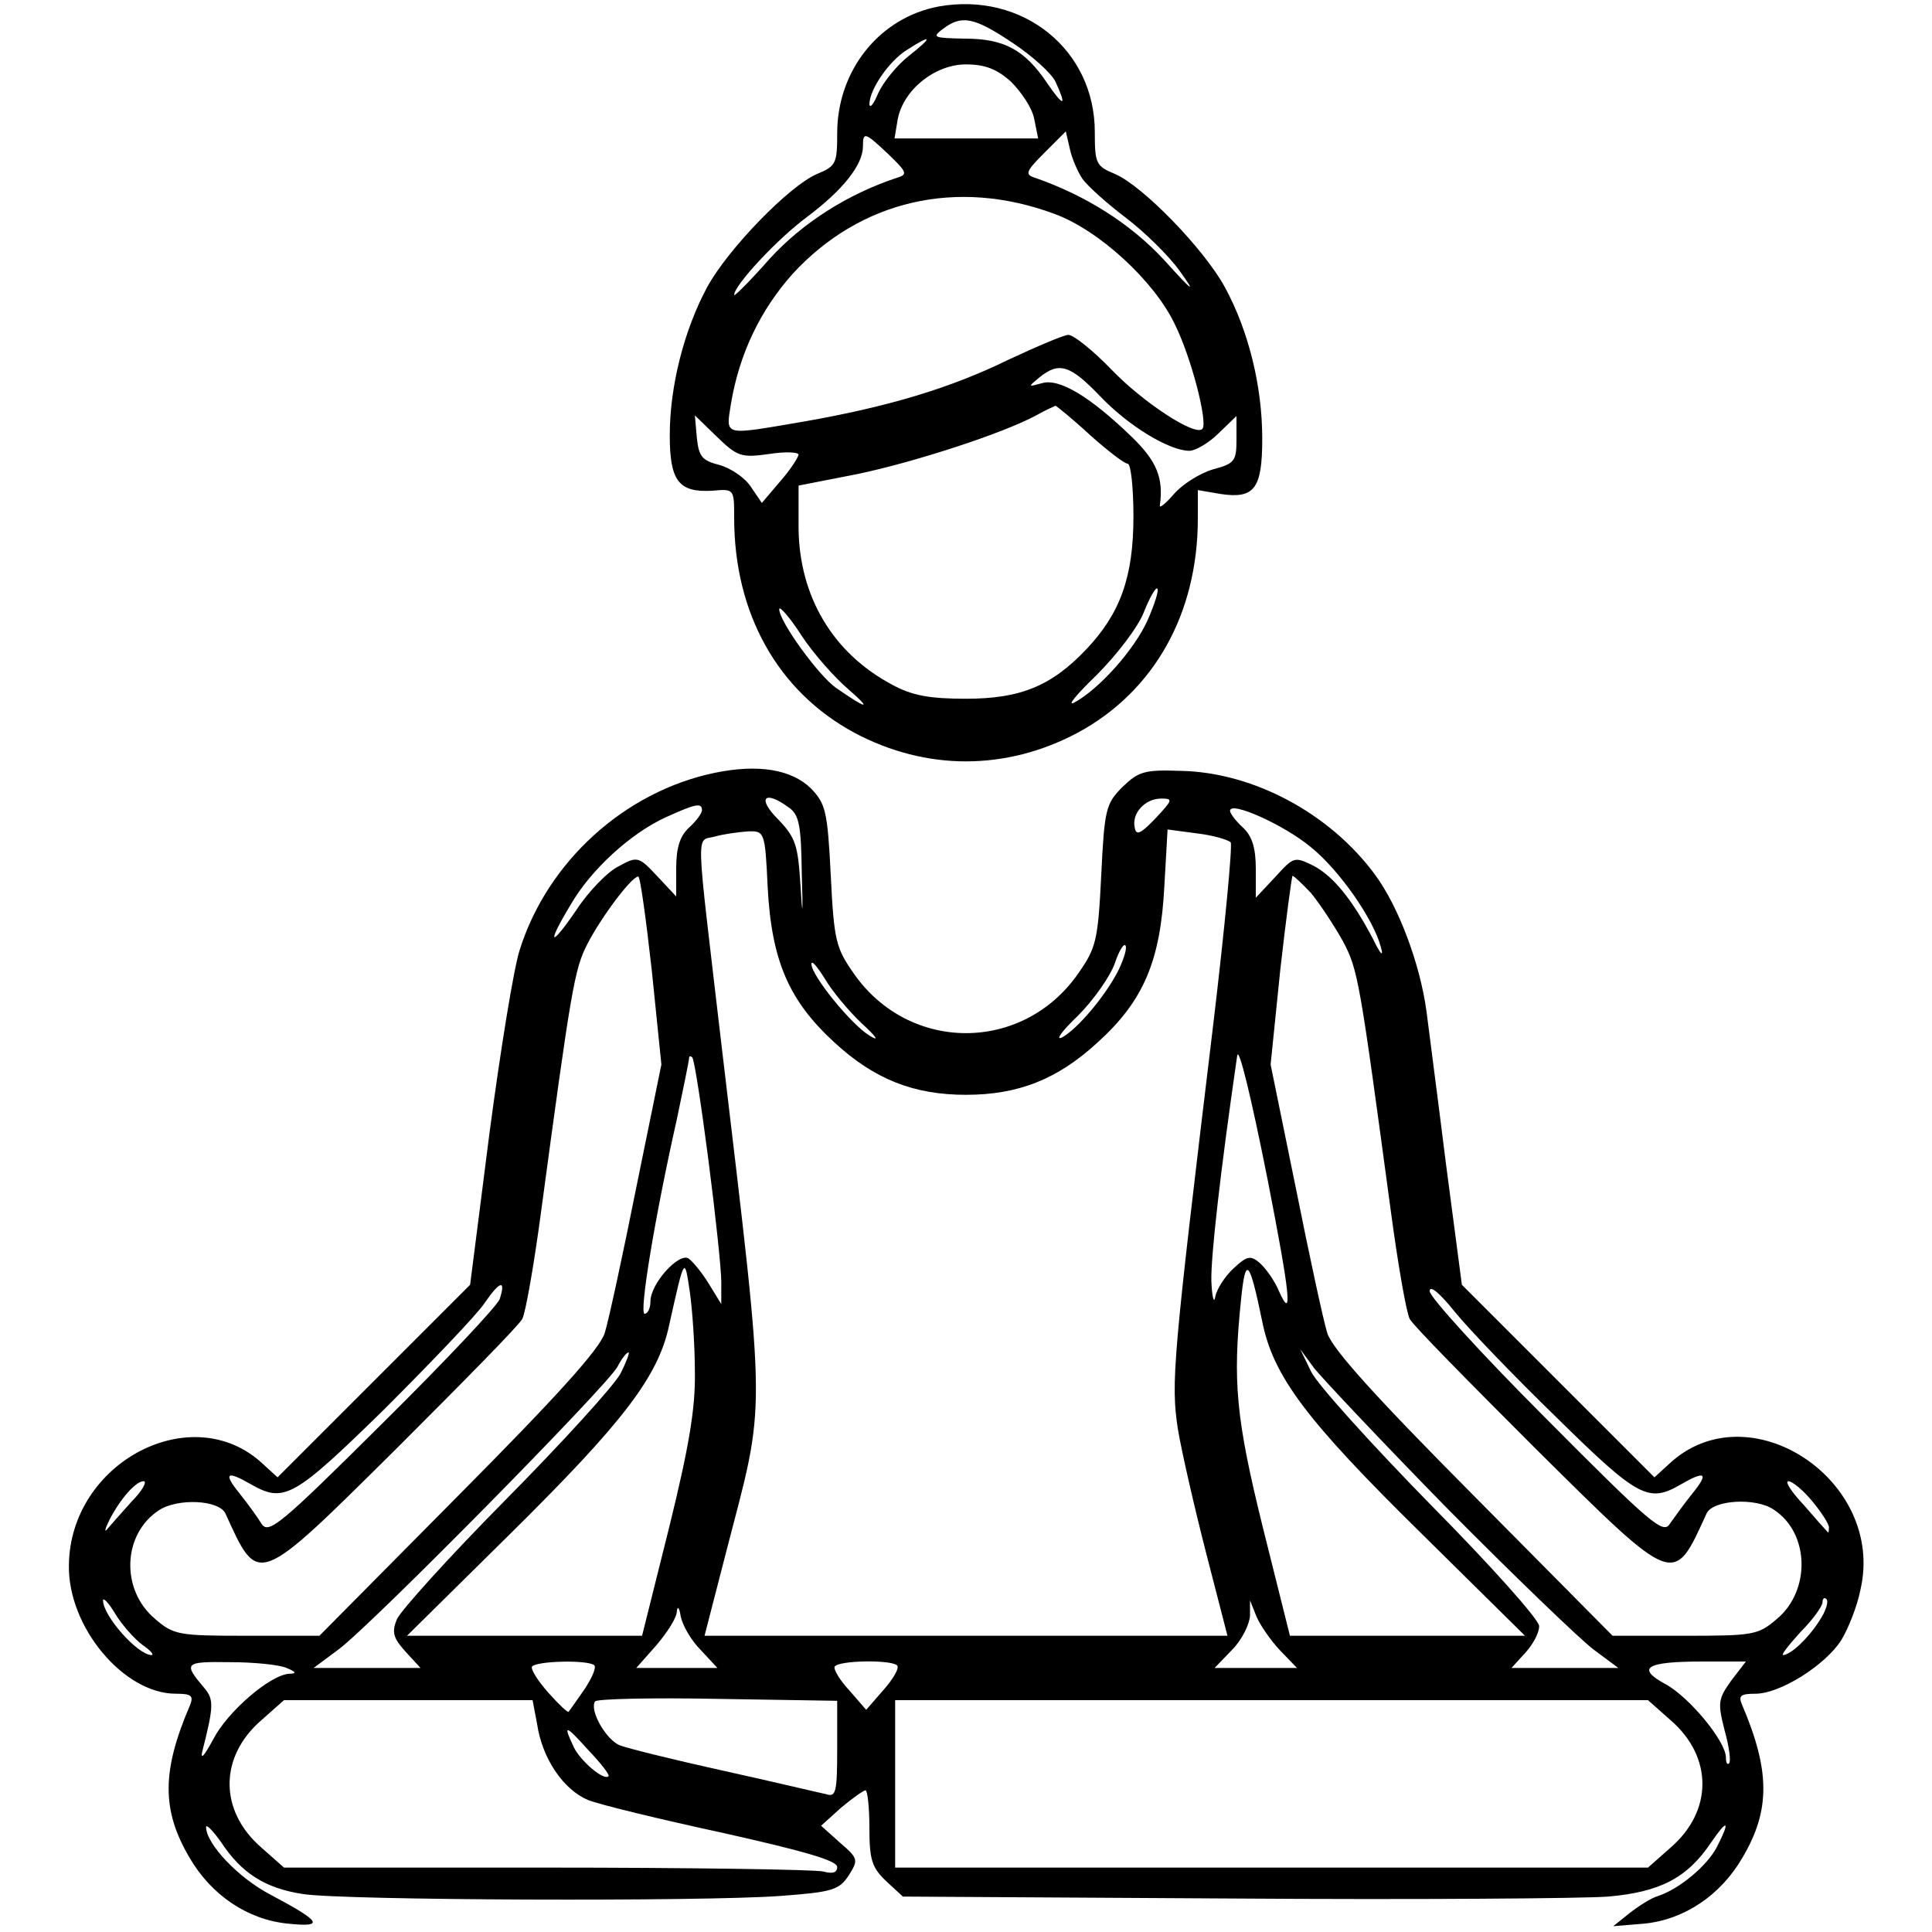 <?xml version="1.0" standalone="no"?>
<!DOCTYPE svg PUBLIC "-//W3C//DTD SVG 20010904//EN"
 "http://www.w3.org/TR/2001/REC-SVG-20010904/DTD/svg10.dtd">
<svg version="1.0" xmlns="http://www.w3.org/2000/svg"
 width="300pt" height="300pt" viewBox="0 0 300 300"
 preserveAspectRatio="xMidYMid meet">
<g transform="translate(0,300) scale(0.1,-0.1)"
fill="#000000" stroke="none">
<path d="M1458 2990 c-92 -17 -158 -99 -158 -197 0 -47 -2 -51 -31 -63 -43
-18 -139 -117 -171 -176 -36 -67 -58 -154 -58 -230 0 -71 14 -89 66 -86 34 3
34 3 34 -42 0 -149 68 -270 187 -334 111 -59 235 -59 346 0 119 64 187 185
187 333 l0 44 35 -6 c53 -8 65 8 65 86 0 81 -21 167 -58 235 -32 59 -128 158
-171 176 -29 12 -31 16 -31 65 0 128 -112 218 -242 195z m115 -57 c30 -20 60
-47 66 -60 18 -39 13 -40 -13 -2 -35 52 -67 69 -128 69 -49 1 -51 2 -34 15 29
22 48 19 109 -22z m-162 -20 c-18 -14 -39 -40 -47 -57 -7 -17 -13 -25 -14 -18
0 23 31 68 59 85 39 25 40 20 2 -10z m159 -40 c16 -16 33 -41 36 -58 l6 -30
-112 0 -111 0 5 30 c9 46 58 85 106 85 29 0 48 -7 70 -27z m111 -151 c8 -11
38 -38 67 -60 29 -22 67 -59 84 -83 26 -36 21 -33 -25 18 -52 56 -122 100
-200 127 -16 5 -14 10 15 39 l33 33 6 -26 c3 -15 12 -36 20 -48z m-301 38 c28
-27 30 -31 13 -36 -76 -25 -147 -70 -198 -126 -30 -34 -55 -59 -55 -56 0 15
67 87 113 121 56 42 87 81 87 110 0 23 3 22 40 -13z m257 -92 c69 -25 155
-104 187 -171 26 -52 52 -154 43 -163 -11 -12 -92 41 -141 92 -29 30 -59 54
-67 54 -7 0 -49 -18 -94 -39 -90 -44 -187 -73 -319 -96 -124 -21 -119 -23
-111 28 13 78 46 146 96 202 105 114 255 149 406 93z m72 -284 c44 -46 107
-84 138 -84 9 0 30 12 45 27 l28 27 0 -37 c0 -33 -3 -37 -37 -46 -20 -6 -47
-23 -60 -38 -13 -15 -23 -23 -22 -18 6 43 -5 69 -43 106 -65 63 -113 92 -140
84 -22 -6 -22 -6 -4 9 31 25 48 19 95 -30z m-17 -59 c28 -25 54 -45 59 -45 5
0 9 -37 9 -82 0 -95 -21 -151 -73 -206 -54 -57 -102 -77 -187 -77 -57 0 -84 5
-115 22 -92 49 -144 137 -145 243 l0 66 92 18 c90 19 225 63 277 91 14 8 28
14 30 15 1 0 26 -20 53 -45z m-498 -30 c25 4 46 3 46 -1 -1 -5 -13 -24 -29
-42 l-28 -33 -17 25 c-9 14 -31 29 -49 34 -27 7 -32 13 -35 43 l-3 34 34 -33
c32 -31 38 -33 81 -27z m588 -258 c-20 -45 -75 -107 -114 -128 -12 -6 4 13 35
43 31 31 64 74 73 97 9 23 19 40 21 37 3 -2 -4 -24 -15 -49z m-465 -107 c38
-33 30 -32 -19 2 -27 19 -88 103 -88 122 0 6 16 -12 34 -40 19 -29 52 -66 73
-84z"/>
<path d="M1110 1800 c-140 -29 -260 -138 -303 -275 -9 -27 -30 -156 -47 -285
l-30 -235 -150 -150 -149 -149 -23 21 c-109 102 -299 3 -301 -157 -2 -96 85
-200 166 -200 24 0 28 -3 22 -18 -44 -102 -44 -163 -1 -236 34 -59 91 -97 153
-103 58 -6 52 3 -27 45 -50 26 -100 79 -100 105 0 5 10 -5 23 -23 32 -49 69
-72 127 -81 63 -10 620 -12 742 -3 80 6 91 9 106 32 15 24 15 26 -14 51 l-29
26 31 28 c18 15 35 27 38 27 3 0 6 -26 6 -58 0 -50 4 -62 26 -83 l26 -24 511
-3 c282 -2 545 0 584 3 81 7 123 29 160 84 26 38 30 34 9 -7 -15 -29 -58 -65
-91 -76 -11 -3 -31 -16 -45 -27 l-25 -20 48 4 c62 6 119 44 153 103 43 73 43
134 -1 237 -6 14 -2 17 21 17 38 0 108 44 133 83 11 18 25 53 30 79 39 170
-174 310 -297 195 l-23 -21 -149 149 -150 150 -25 190 c-13 105 -27 210 -30
235 -10 73 -43 162 -80 212 -70 95 -189 159 -302 161 -56 2 -65 -1 -90 -25
-26 -26 -28 -35 -33 -137 -5 -102 -8 -113 -36 -153 -86 -123 -262 -123 -348 0
-28 40 -31 51 -36 153 -5 100 -8 111 -31 135 -30 29 -81 38 -149 24z m115 -54
c16 -11 19 -28 20 -102 2 -66 1 -71 -2 -19 -4 62 -7 74 -35 103 -33 33 -21 46
17 18z m569 -17 c-23 -24 -30 -27 -32 -14 -5 22 16 45 41 45 19 0 18 -2 -9
-31z m-704 13 c0 -5 -9 -17 -20 -27 -14 -13 -20 -31 -20 -63 l0 -44 -29 31
c-29 31 -31 32 -60 16 -17 -8 -47 -39 -66 -68 -41 -60 -47 -55 -9 8 31 54 93
111 148 136 46 21 56 23 56 11z m945 -57 c45 -36 98 -113 109 -155 5 -17 0
-13 -12 12 -32 61 -62 98 -93 114 -29 14 -30 14 -59 -18 l-30 -32 0 45 c0 33
-6 51 -20 64 -11 10 -20 22 -20 26 0 16 84 -22 125 -56z m-843 -62 c6 -115 33
-177 104 -242 62 -57 123 -81 204 -81 81 0 142 24 204 81 72 65 98 127 104
243 l5 88 45 -6 c26 -3 49 -10 53 -14 3 -4 -9 -131 -27 -282 -63 -522 -66
-557 -55 -629 6 -36 26 -123 44 -193 l33 -128 -406 0 -406 0 33 128 c63 244
64 192 -7 792 -40 343 -40 313 -10 321 14 4 37 7 51 8 26 1 27 0 31 -86z
m-180 -129 l15 -147 -39 -191 c-21 -105 -43 -207 -49 -226 -8 -25 -75 -99
-227 -252 l-216 -218 -112 0 c-106 0 -114 1 -143 26 -54 45 -51 132 6 169 29
19 93 16 103 -5 52 -114 47 -116 267 102 101 101 189 190 194 200 5 9 18 83
29 165 47 349 52 378 72 417 21 41 68 104 79 105 3 1 12 -65 21 -145z m1024
119 c13 -16 35 -49 49 -74 24 -45 26 -59 75 -422 11 -82 24 -156 29 -165 5
-10 93 -99 194 -200 220 -218 215 -216 267 -102 10 21 76 25 104 6 56 -36 58
-126 5 -170 -29 -25 -37 -26 -143 -26 l-112 0 -216 218 c-152 153 -219 227
-227 252 -6 19 -28 121 -49 226 l-39 191 15 147 c9 80 18 146 19 146 2 0 15
-12 29 -27z m-300 -121 c-20 -39 -63 -90 -87 -103 -11 -5 0 10 25 34 24 24 50
61 57 81 7 21 15 33 17 27 2 -5 -4 -23 -12 -39z m-398 -81 c24 -22 28 -29 12
-19 -28 17 -90 93 -90 111 0 7 9 -4 21 -23 11 -19 37 -50 57 -69z m-238 -212
c11 -85 20 -170 20 -189 l0 -35 -19 31 c-11 18 -25 35 -32 40 -15 9 -59 -39
-59 -67 0 -10 -4 -19 -9 -19 -9 0 16 151 50 302 10 48 19 91 19 95 0 3 2 4 5
1 3 -3 14 -74 25 -159z m869 -34 c34 -174 39 -219 17 -170 -7 17 -21 36 -30
44 -14 12 -20 11 -41 -9 -13 -12 -26 -32 -28 -44 -2 -11 -5 0 -6 25 -1 37 14
170 40 349 2 18 21 -59 48 -195z m-890 -295 c1 -57 -9 -116 -40 -242 l-42
-168 -182 0 -183 0 160 158 c175 173 230 244 247 324 24 108 24 107 32 53 4
-27 8 -84 8 -125z m881 78 c17 -85 68 -153 248 -330 l160 -158 -183 0 -182 0
-42 168 c-42 170 -47 227 -34 353 7 70 13 64 33 -33z m-1184 35 c-3 -10 -85
-97 -182 -193 -159 -158 -177 -173 -188 -156 -6 10 -22 32 -34 47 -26 32 -20
36 18 14 51 -29 66 -21 206 116 73 73 144 147 156 165 24 35 34 38 24 7z
m1642 -185 c126 -124 142 -132 192 -103 38 22 44 18 18 -14 -12 -15 -28 -37
-35 -47 -10 -17 -29 -1 -192 163 -100 100 -181 189 -181 198 0 10 15 -2 39
-32 21 -26 93 -101 159 -165z m-1454 70 c-9 -18 -89 -106 -178 -196 -88 -89
-165 -174 -170 -187 -8 -20 -5 -29 14 -50 l23 -25 -83 0 -83 0 39 29 c50 37
417 409 433 439 6 12 14 22 17 22 2 0 -3 -14 -12 -32z m1285 -212 c102 -103
204 -201 225 -217 l39 -29 -83 0 -83 0 21 23 c12 13 22 31 22 42 0 10 -75 94
-169 189 -92 94 -176 187 -185 206 l-17 35 22 -30 c13 -16 106 -115 208 -219z
m-2045 12 c-16 -18 -33 -37 -38 -43 -4 -5 -3 1 4 15 17 33 41 60 53 60 6 0 -2
-15 -19 -32z m2610 1 c14 -17 26 -35 26 -41 0 -6 -1 -9 -2 -7 -2 2 -19 21 -37
42 -19 20 -30 37 -24 37 6 0 23 -14 37 -31z m-2593 -223 c13 -9 19 -16 14 -16
-22 1 -75 61 -75 85 0 5 9 -4 19 -21 11 -18 30 -39 42 -48z m2604 37 c-18 -28
-44 -52 -56 -53 -4 0 9 16 27 36 19 19 34 40 34 46 0 6 3 8 6 5 4 -4 -1 -19
-11 -34z m-1737 -45 l26 -28 -63 0 -63 0 31 35 c17 20 32 43 32 53 1 9 4 6 6
-8 3 -14 16 -37 31 -52z m899 0 l27 -28 -64 0 -64 0 27 28 c15 15 27 39 28 53
l0 24 10 -25 c6 -14 22 -37 36 -52z m-1542 -28 c15 -6 16 -9 4 -9 -30 -2 -96
-59 -118 -102 -13 -24 -20 -33 -17 -19 18 70 18 81 4 98 -34 40 -32 42 39 41
37 0 77 -4 88 -9z m478 4 c3 -4 -4 -20 -16 -38 -12 -17 -23 -33 -24 -34 -1 -2
-15 11 -31 29 -17 19 -28 37 -26 41 6 9 88 11 97 2z m470 0 c4 -4 -6 -21 -21
-38 l-27 -31 -26 30 c-15 16 -25 33 -23 37 6 10 88 11 97 2z m1295 -24 c-20
-28 -21 -34 -10 -77 7 -25 10 -48 7 -51 -3 -3 -5 1 -5 9 0 25 -57 94 -94 114
-46 25 -30 35 57 35 l68 0 -23 -30z m-1388 -106 c0 -67 -2 -75 -17 -70 -10 2
-81 19 -158 36 -77 17 -150 35 -163 40 -21 9 -47 54 -38 68 2 4 88 6 190 4
l186 -3 0 -75z m-466 39 c8 -54 41 -102 79 -118 17 -7 112 -30 209 -51 125
-28 178 -43 178 -53 0 -9 -7 -11 -22 -7 -13 3 -206 6 -430 6 l-407 0 -35 31
c-66 57 -66 141 0 198 l35 31 193 0 193 0 7 -37z m1760 6 c66 -57 66 -141 0
-198 l-35 -31 -584 0 -585 0 0 130 0 130 585 0 584 0 35 -31z m-1649 -87 c-7
-8 -44 24 -54 45 -17 36 -14 36 23 -5 19 -20 33 -38 31 -40z"/>
</g>
</svg>
